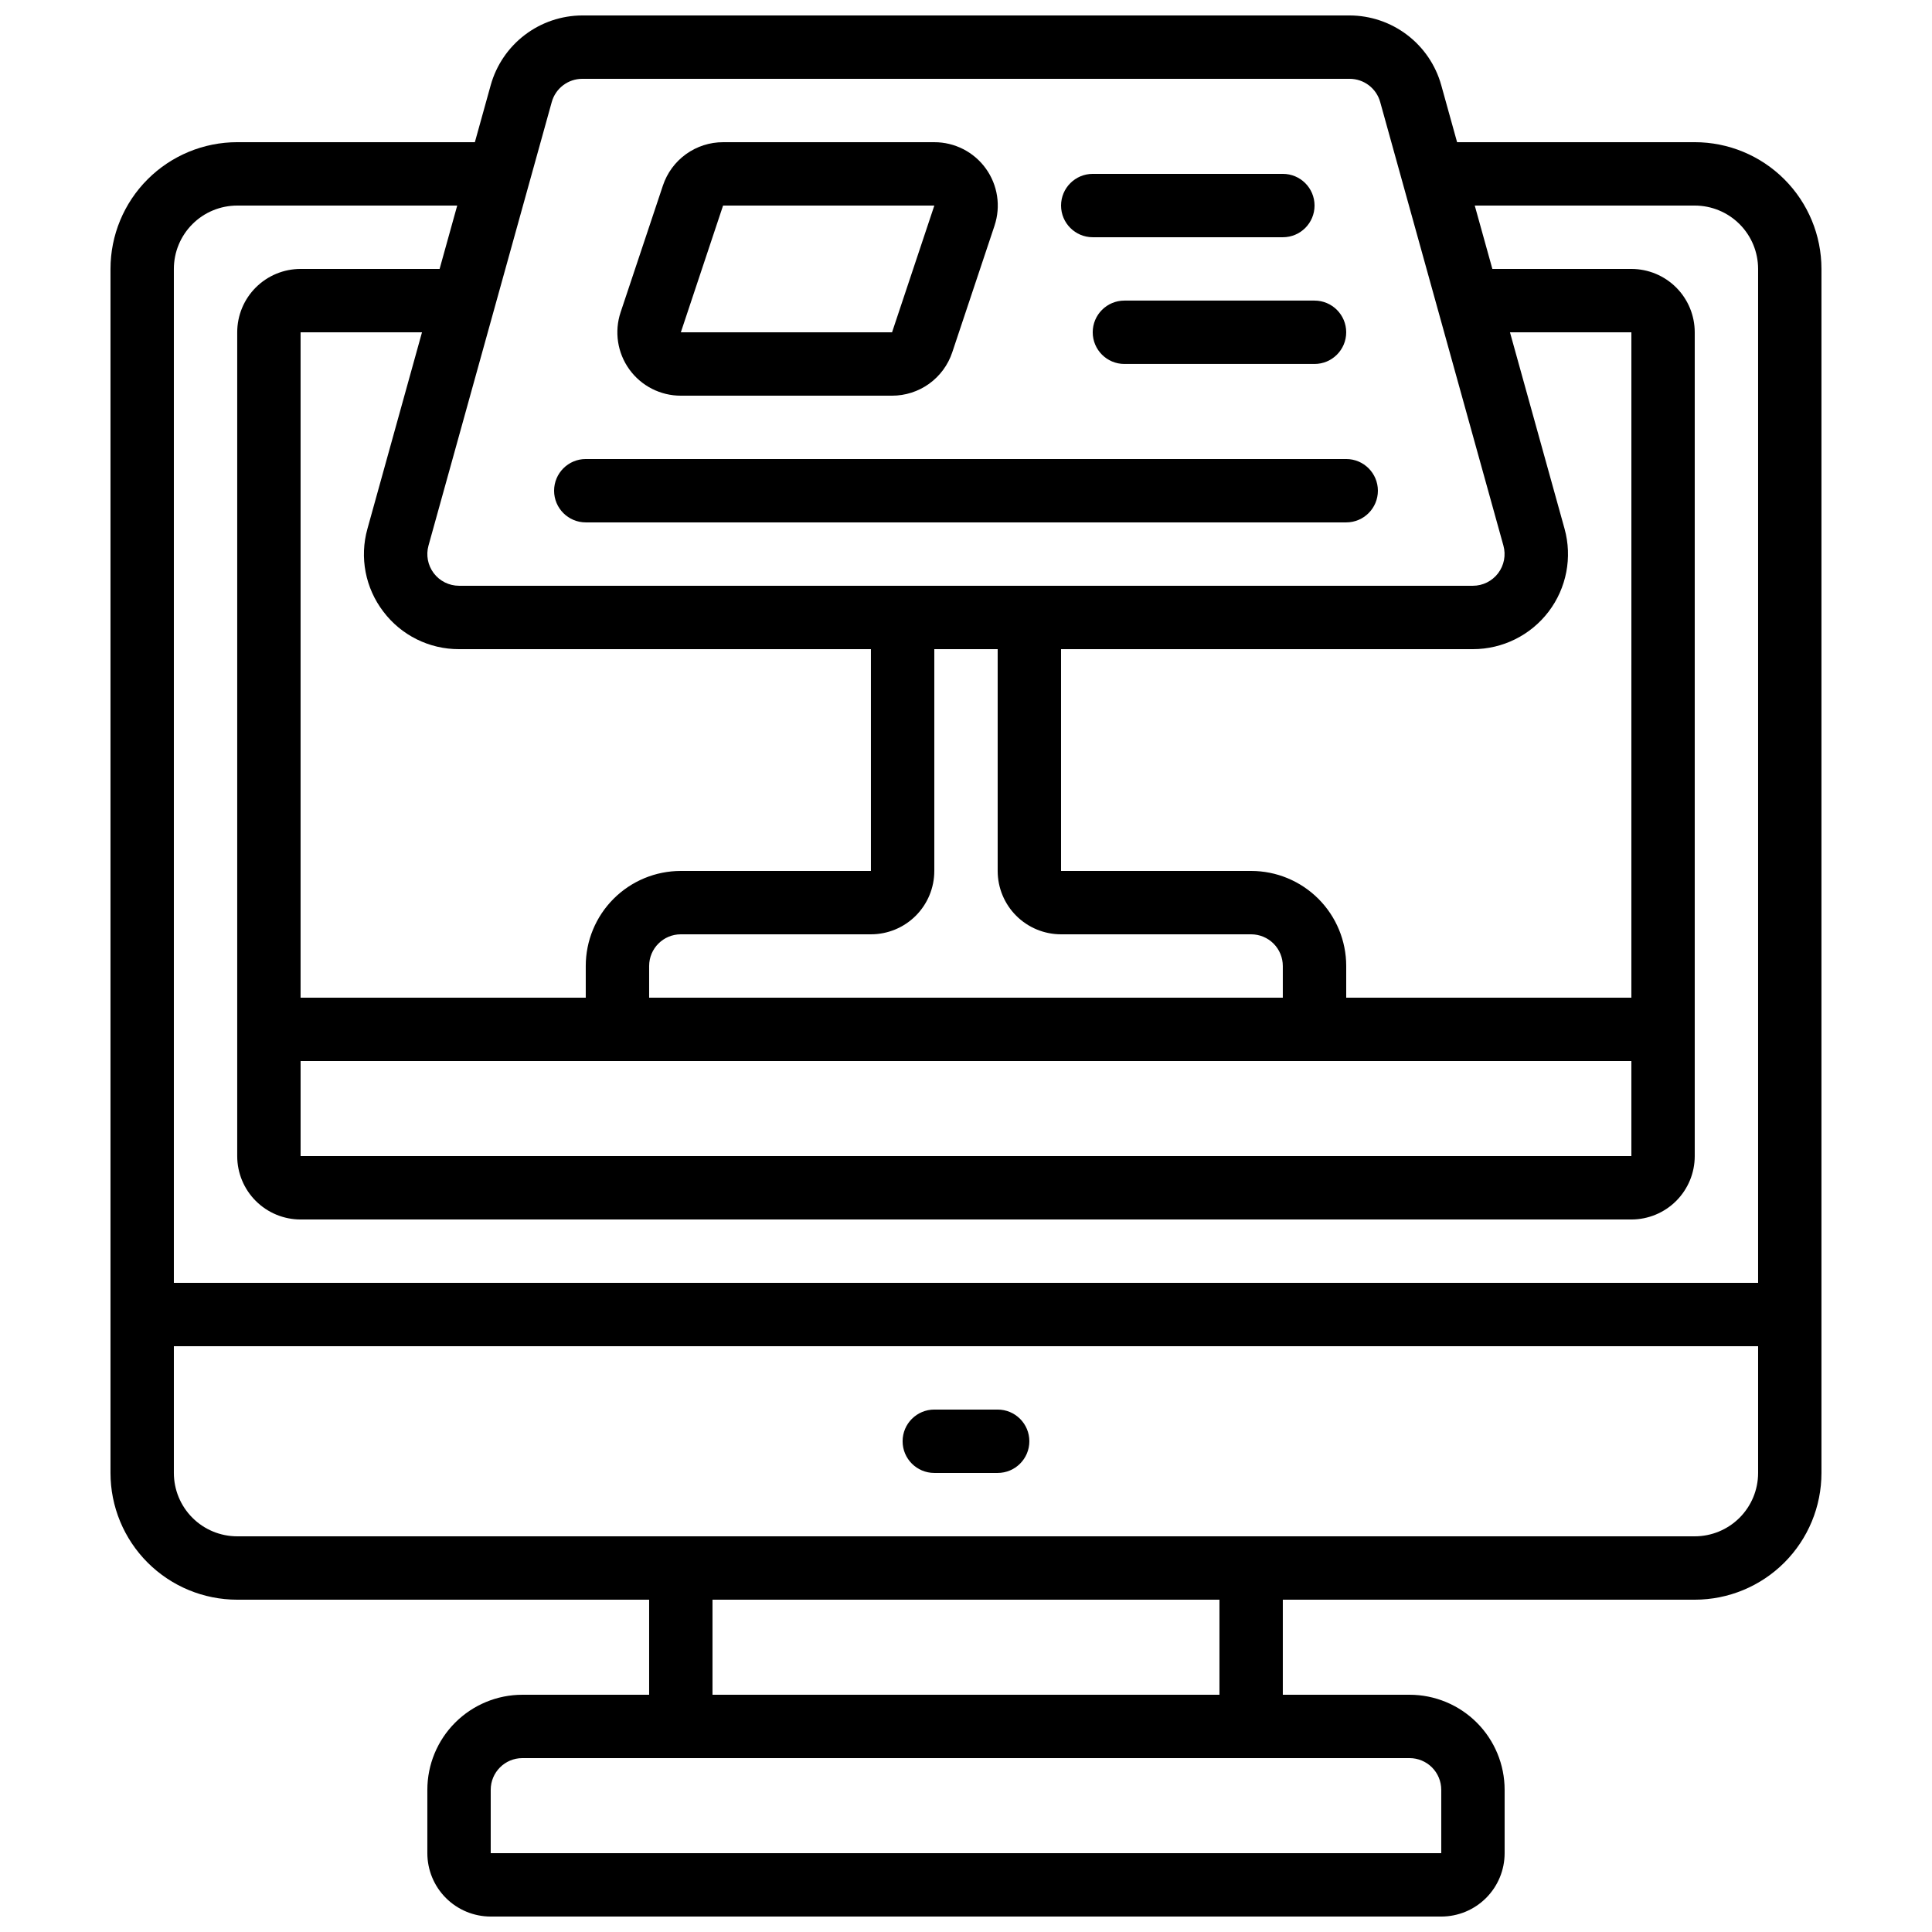 <?xml version="1.0" encoding="UTF-8"?>
<!-- Uploaded to: SVG Repo, www.svgrepo.com, Generator: SVG Repo Mixer Tools -->
<svg width="800px" height="800px" version="1.1" viewBox="144 144 512 512" xmlns="http://www.w3.org/2000/svg">
 <defs>
  <clipPath id="a">
   <path d="m173 148.09h454v503.81h-454z"/>
  </clipPath>
 </defs>
 <g clip-path="url(#a)">
  <path d="m593.12 181.68h-62.977l-4.199-15.113c-1.477-5.301-4.648-9.977-9.031-13.309-4.379-3.336-9.73-5.148-15.234-5.164h-203.37c-5.504 0.016-10.855 1.828-15.234 5.164-4.379 3.332-7.551 8.008-9.031 13.309l-4.199 15.113h-62.977c-8.906 0-17.449 3.539-23.75 9.84-6.297 6.297-9.836 14.84-9.836 23.75v319.08c0 8.906 3.539 17.449 9.836 23.75 6.301 6.297 14.844 9.836 23.75 9.836h109.16v25.191h-33.59c-6.68 0-13.086 2.656-17.812 7.379-4.723 4.723-7.375 11.133-7.375 17.812v16.793c0 4.453 1.77 8.727 4.918 11.875s7.422 4.918 11.875 4.918h251.9c4.457 0 8.727-1.77 11.875-4.918 3.152-3.148 4.922-7.422 4.922-11.875v-16.793c0-6.68-2.656-13.09-7.379-17.812-4.727-4.723-11.133-7.379-17.812-7.379h-33.59v-25.191h109.16c8.91 0 17.453-3.539 23.75-9.836 6.301-6.301 9.836-14.844 9.836-23.75v-319.08c0-8.91-3.535-17.453-9.836-23.75-6.297-6.301-14.84-9.84-23.75-9.84zm-347.53 124.4c4.746 6.293 12.176 9.977 20.051 9.953h109.16v58.777h-50.383c-6.68 0-13.086 2.652-17.812 7.379-4.723 4.723-7.375 11.129-7.375 17.812v8.398l-75.574-0.004v-176.33h32.176l-14.457 52.059c-2.129 7.574-0.566 15.711 4.215 21.957zm179.59 85.523h50.383c2.227 0 4.363 0.887 5.938 2.461 1.574 1.574 2.457 3.711 2.457 5.938v8.398l-167.93-0.004v-8.395c0-4.641 3.758-8.398 8.395-8.398h50.383c4.453 0 8.727-1.77 11.875-4.918 3.148-3.148 4.918-7.422 4.918-11.875v-58.777h16.793v58.777c0 4.453 1.77 8.727 4.918 11.875 3.152 3.148 7.422 4.918 11.875 4.918zm-201.52 33.586h352.67v25.191h-352.67zm352.67-16.793h-75.57v-8.395c0-6.684-2.656-13.09-7.379-17.812-4.727-4.727-11.133-7.379-17.812-7.379h-50.383v-58.777h109.16c7.867 0 15.281-3.68 20.047-9.938 4.762-6.262 6.328-14.391 4.227-21.973l-14.465-52.059h32.176zm-286.11-237.36c1.012-3.633 4.316-6.144 8.086-6.148h203.37c3.769 0.004 7.078 2.516 8.086 6.148l32.656 117.55c0.703 2.527 0.184 5.234-1.402 7.324-1.582 2.09-4.055 3.32-6.676 3.324h-268.7c-2.625-0.004-5.094-1.23-6.684-3.32-1.586-2.09-2.106-4.801-1.402-7.328zm-83.355 27.441h58.301l-4.668 16.793h-36.84c-4.453 0-8.723 1.77-11.875 4.918-3.148 3.148-4.918 7.422-4.918 11.875v218.32c0 4.453 1.77 8.727 4.918 11.875 3.152 3.148 7.422 4.918 11.875 4.918h352.67c4.453 0 8.727-1.77 11.875-4.918 3.148-3.148 4.918-7.422 4.918-11.875v-218.32c0-4.453-1.77-8.727-4.918-11.875-3.148-3.148-7.422-4.918-11.875-4.918h-36.836l-4.668-16.793h58.297c4.453 0 8.727 1.766 11.875 4.918 3.148 3.148 4.918 7.418 4.918 11.875v268.7h-419.84v-268.7c0-4.457 1.77-8.727 4.918-11.875 3.148-3.152 7.422-4.918 11.875-4.918zm319.08 419.84v16.793h-251.9v-16.793c0-4.637 3.758-8.398 8.395-8.398h235.11c2.227 0 4.363 0.887 5.938 2.461 1.574 1.574 2.457 3.711 2.457 5.938zm-58.777-25.191h-134.35v-25.191h134.35zm125.95-41.984h-386.25c-4.453 0-8.727-1.77-11.875-4.918-3.148-3.148-4.918-7.422-4.918-11.875v-33.586h419.84v33.586c0 4.453-1.77 8.727-4.918 11.875-3.148 3.148-7.422 4.918-11.875 4.918z"/>
 </g>
 <path d="m324.43 248.86h55.965c3.527 0.004 6.969-1.102 9.832-3.16 2.863-2.062 5.008-4.973 6.125-8.316l11.211-33.586-0.004-0.004c1.711-5.125 0.852-10.762-2.312-15.141-3.16-4.383-8.238-6.977-13.641-6.969h-55.973c-3.527-0.004-6.969 1.102-9.832 3.164-2.863 2.059-5.004 4.969-6.121 8.316l-11.211 33.586c-1.711 5.129-0.848 10.766 2.312 15.145 3.164 4.383 8.246 6.977 13.648 6.965zm11.191-50.383 55.984 0.004-11.203 33.586h-55.973z"/>
 <path d="m408.39 517.55h-16.793c-4.637 0-8.398 3.758-8.398 8.395 0 4.641 3.762 8.398 8.398 8.398h16.793c4.637 0 8.398-3.758 8.398-8.398 0-4.637-3.762-8.395-8.398-8.395z"/>
 <path d="m299.24 282.44h201.52c4.637 0 8.395-3.758 8.395-8.395s-3.758-8.398-8.395-8.398h-201.52c-4.641 0-8.398 3.762-8.398 8.398s3.758 8.395 8.398 8.395z"/>
 <path d="m433.59 206.87h50.383-0.004c4.641 0 8.398-3.758 8.398-8.395 0-4.641-3.758-8.398-8.398-8.398h-50.379c-4.637 0-8.398 3.758-8.398 8.398 0 4.637 3.762 8.395 8.398 8.395z"/>
 <path d="m441.98 223.66c-4.641 0-8.398 3.762-8.398 8.398s3.758 8.395 8.398 8.395h50.383-0.004c4.637 0 8.398-3.758 8.398-8.395s-3.762-8.398-8.398-8.398z"/>
</svg>